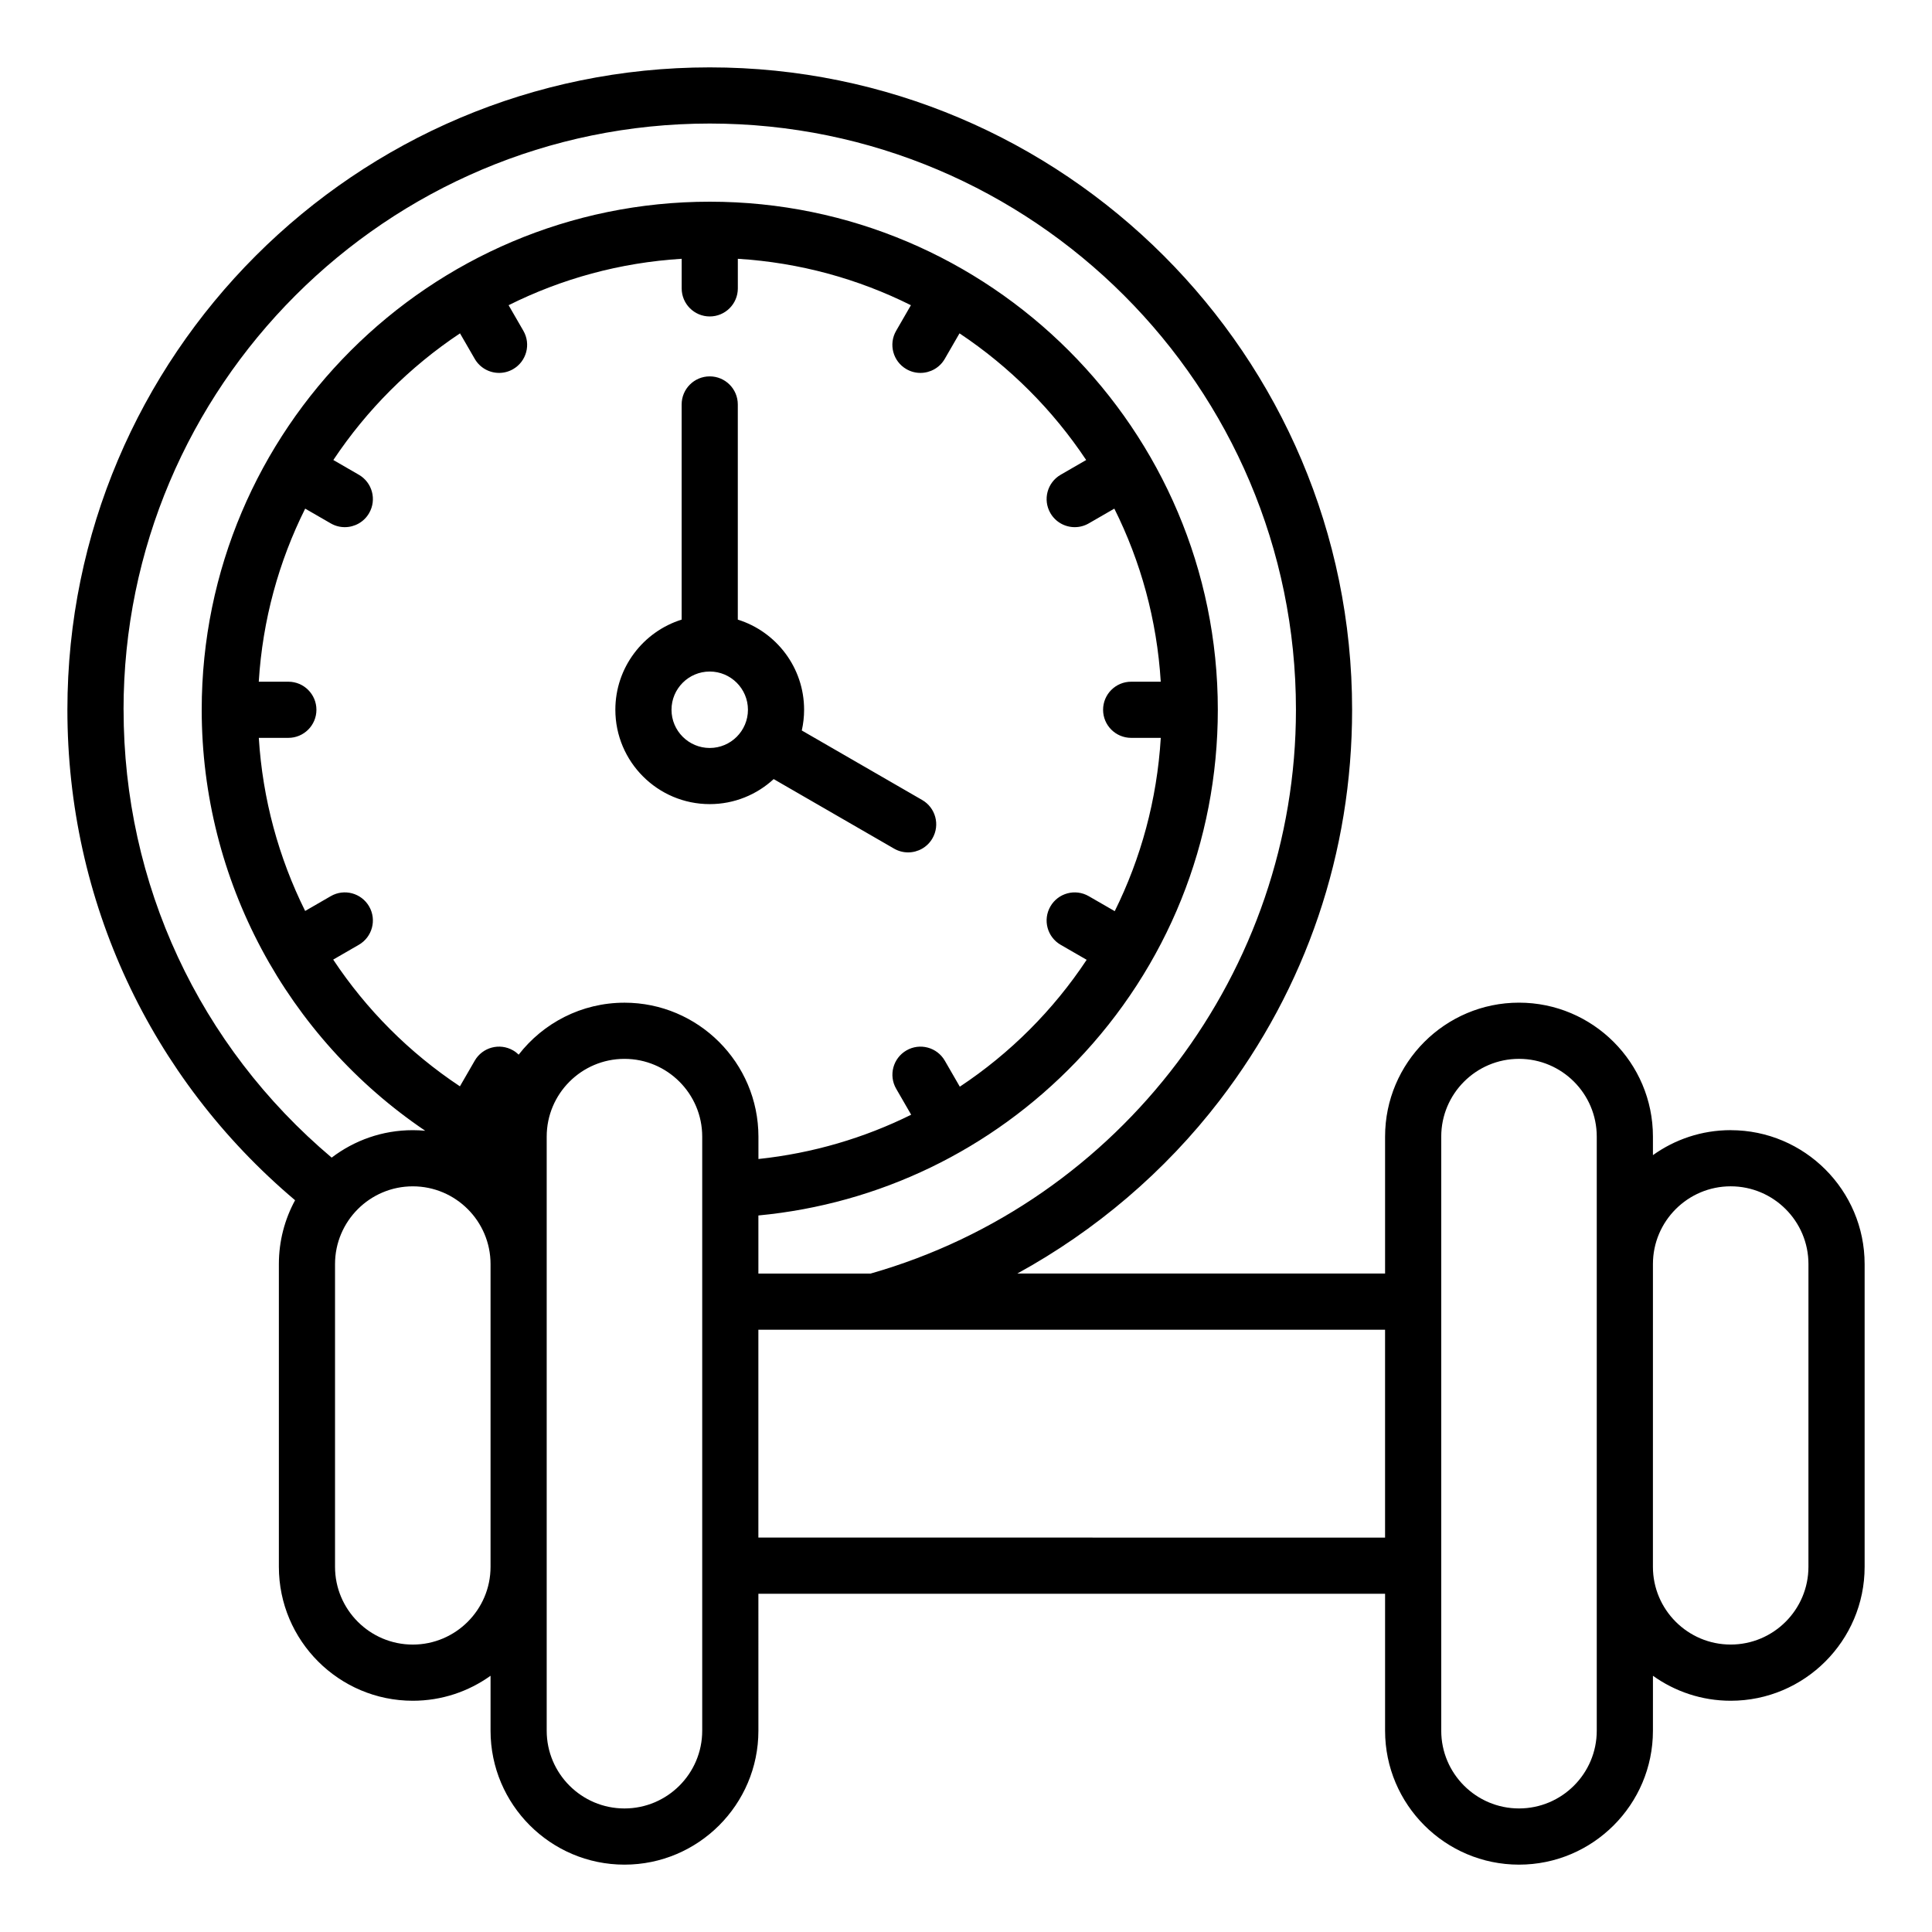 <?xml version="1.0" encoding="UTF-8"?>
<!-- Uploaded to: ICON Repo, www.iconrepo.com, Generator: ICON Repo Mixer Tools -->
<svg fill="#000000" width="800px" height="800px" version="1.1" viewBox="144 144 512 512" xmlns="http://www.w3.org/2000/svg">
 <path d="m602.65 443.5c-7.68 0-14.793 2.461-20.605 6.621v-4.914c0-19.57-15.922-35.492-35.492-35.492h-0.004c-19.57 0-35.488 15.922-35.488 35.492v36.289l-97.461 0.004c20.723-11.355 39.129-27 53.609-45.863 22.969-29.926 35.113-65.73 35.113-103.55 0-93.867-76.367-170.23-170.23-170.23-93.867 0-170.23 76.375-170.23 170.24 0 50.551 21.91 97.523 60.34 129.98-2.738 5.031-4.297 10.797-4.297 16.918v80.23c0 19.57 15.922 35.492 35.492 35.492 7.68 0 14.793-2.461 20.605-6.621v14.562c0 19.57 15.922 35.492 35.492 35.492 19.57 0 35.492-15.922 35.492-35.492l-0.004-36.289h166.08v36.289c0 19.57 15.922 35.492 35.492 35.492 19.57 0 35.492-15.922 35.492-35.492l0.004-14.562c5.816 4.16 12.926 6.621 20.609 6.621 19.57 0 35.488-15.922 35.488-35.492v-80.223c0-19.57-15.926-35.492-35.492-35.492zm-425.91-111.41c0-85.656 69.688-155.35 155.35-155.35 85.664 0 155.35 69.691 155.35 155.35 0 69.117-46.344 130.52-112.73 149.42h-29.73v-15.398c32.035-3.039 61.707-17.34 84.199-40.734 24.219-25.195 37.555-58.328 37.555-93.285 0-74.242-60.398-134.64-134.64-134.64-74.242 0-134.64 60.398-134.64 134.64 0 45.25 22.625 86.824 59.234 111.57-1.086-0.102-2.184-0.156-3.297-0.156-8.078 0-15.523 2.719-21.496 7.277-35.113-29.625-55.145-72.52-55.145-118.69zm76.652 247.74c-11.363 0-20.605-9.242-20.605-20.605v-80.23c0-11.363 9.242-20.605 20.609-20.605 11.363 0 20.605 9.242 20.605 20.605v80.23c0 11.355-9.25 20.605-20.609 20.605zm76.703 22.824c0 11.363-9.242 20.605-20.609 20.605-11.363 0-20.605-9.242-20.605-20.605v-157.44c0-11.363 9.242-20.605 20.605-20.605h0.004c11.363 0 20.605 9.242 20.605 20.605zm-20.602-192.93c-11.395 0-21.543 5.398-28.039 13.77-0.438-0.426-0.922-0.812-1.48-1.129-3.559-2.051-8.113-0.836-10.164 2.723l-3.926 6.801c-13.457-8.926-24.828-20.387-33.582-33.586l6.797-3.926c3.559-2.059 4.781-6.606 2.723-10.164-2.059-3.559-6.606-4.781-10.164-2.723l-6.789 3.922c-7.012-14.102-11.277-29.656-12.281-45.871h7.828c4.109 0 7.441-3.332 7.441-7.441s-3.332-7.441-7.441-7.441h-7.84c1.008-16.391 5.332-31.902 12.301-45.867l6.781 3.914c1.172 0.676 2.449 0.996 3.715 0.996 2.57 0 5.074-1.332 6.449-3.723 2.059-3.559 0.836-8.113-2.723-10.164l-6.758-3.906c8.848-13.293 20.277-24.719 33.566-33.566l3.906 6.758c1.379 2.387 3.879 3.723 6.449 3.723 1.266 0 2.539-0.32 3.715-0.996 3.559-2.059 4.781-6.606 2.723-10.164l-3.914-6.781c13.965-6.977 29.473-11.293 45.867-12.301v7.84c0 4.109 3.332 7.441 7.441 7.441s7.441-3.332 7.441-7.441v-7.84c16.391 1.008 31.902 5.332 45.867 12.301l-3.914 6.781c-2.059 3.559-0.836 8.113 2.723 10.164 1.172 0.676 2.449 0.996 3.715 0.996 2.57 0 5.074-1.332 6.449-3.723l3.906-6.758c13.293 8.848 24.719 20.277 33.566 33.566l-6.758 3.906c-3.559 2.059-4.781 6.606-2.723 10.164 1.379 2.387 3.879 3.723 6.449 3.723 1.266 0 2.539-0.32 3.715-0.996l6.781-3.914c6.977 13.965 11.293 29.473 12.301 45.867h-7.84c-4.109 0-7.441 3.332-7.441 7.441s3.332 7.441 7.441 7.441h7.848c-0.996 16.422-5.273 31.949-12.203 45.926l-6.887-3.973c-3.559-2.059-8.113-0.836-10.164 2.723-2.059 3.559-0.836 8.113 2.723 10.164l6.891 3.977c-8.832 13.328-20.273 24.781-33.617 33.625l-3.977-6.891c-2.059-3.559-6.606-4.777-10.164-2.723-3.559 2.059-4.781 6.606-2.723 10.164l3.973 6.879c-12.395 6.141-26.031 10.207-40.477 11.738v-5.934c-0.02-19.574-15.941-35.492-35.504-35.492zm35.484 141.75v-55.086h166.08v55.09zm222.18 51.176c0 11.363-9.242 20.605-20.609 20.605-11.363 0-20.605-9.242-20.605-20.605v-157.44c0-11.363 9.242-20.605 20.605-20.605h0.004c11.363 0 20.605 9.242 20.605 20.605zm56.098-43.434c0 11.363-9.242 20.605-20.609 20.605-11.363 0-20.605-9.242-20.605-20.605l0.004-80.227c0-11.363 9.242-20.605 20.609-20.605 11.363 0 20.605 9.242 20.605 20.605zm-242.31-190.32c1.172 0.676 2.449 0.996 3.715 0.996 2.57 0 5.074-1.332 6.449-3.723 2.059-3.559 0.836-8.113-2.723-10.164l-31.902-18.422c0.398-1.77 0.613-3.606 0.613-5.496 0-11.199-7.398-20.707-17.57-23.883v-57.02c0-4.109-3.332-7.441-7.441-7.441s-7.441 3.332-7.441 7.441v57.02c-10.172 3.176-17.57 12.68-17.57 23.883 0 13.793 11.219 25.012 25.012 25.012 6.535 0 12.484-2.519 16.945-6.633zm-48.859-26.676c-5.582 0-10.129-4.543-10.129-10.129 0-5.582 4.543-10.129 10.129-10.129 5.582 0 10.129 4.543 10.129 10.129 0 5.582-4.539 10.129-10.129 10.129z"/>
</svg>
